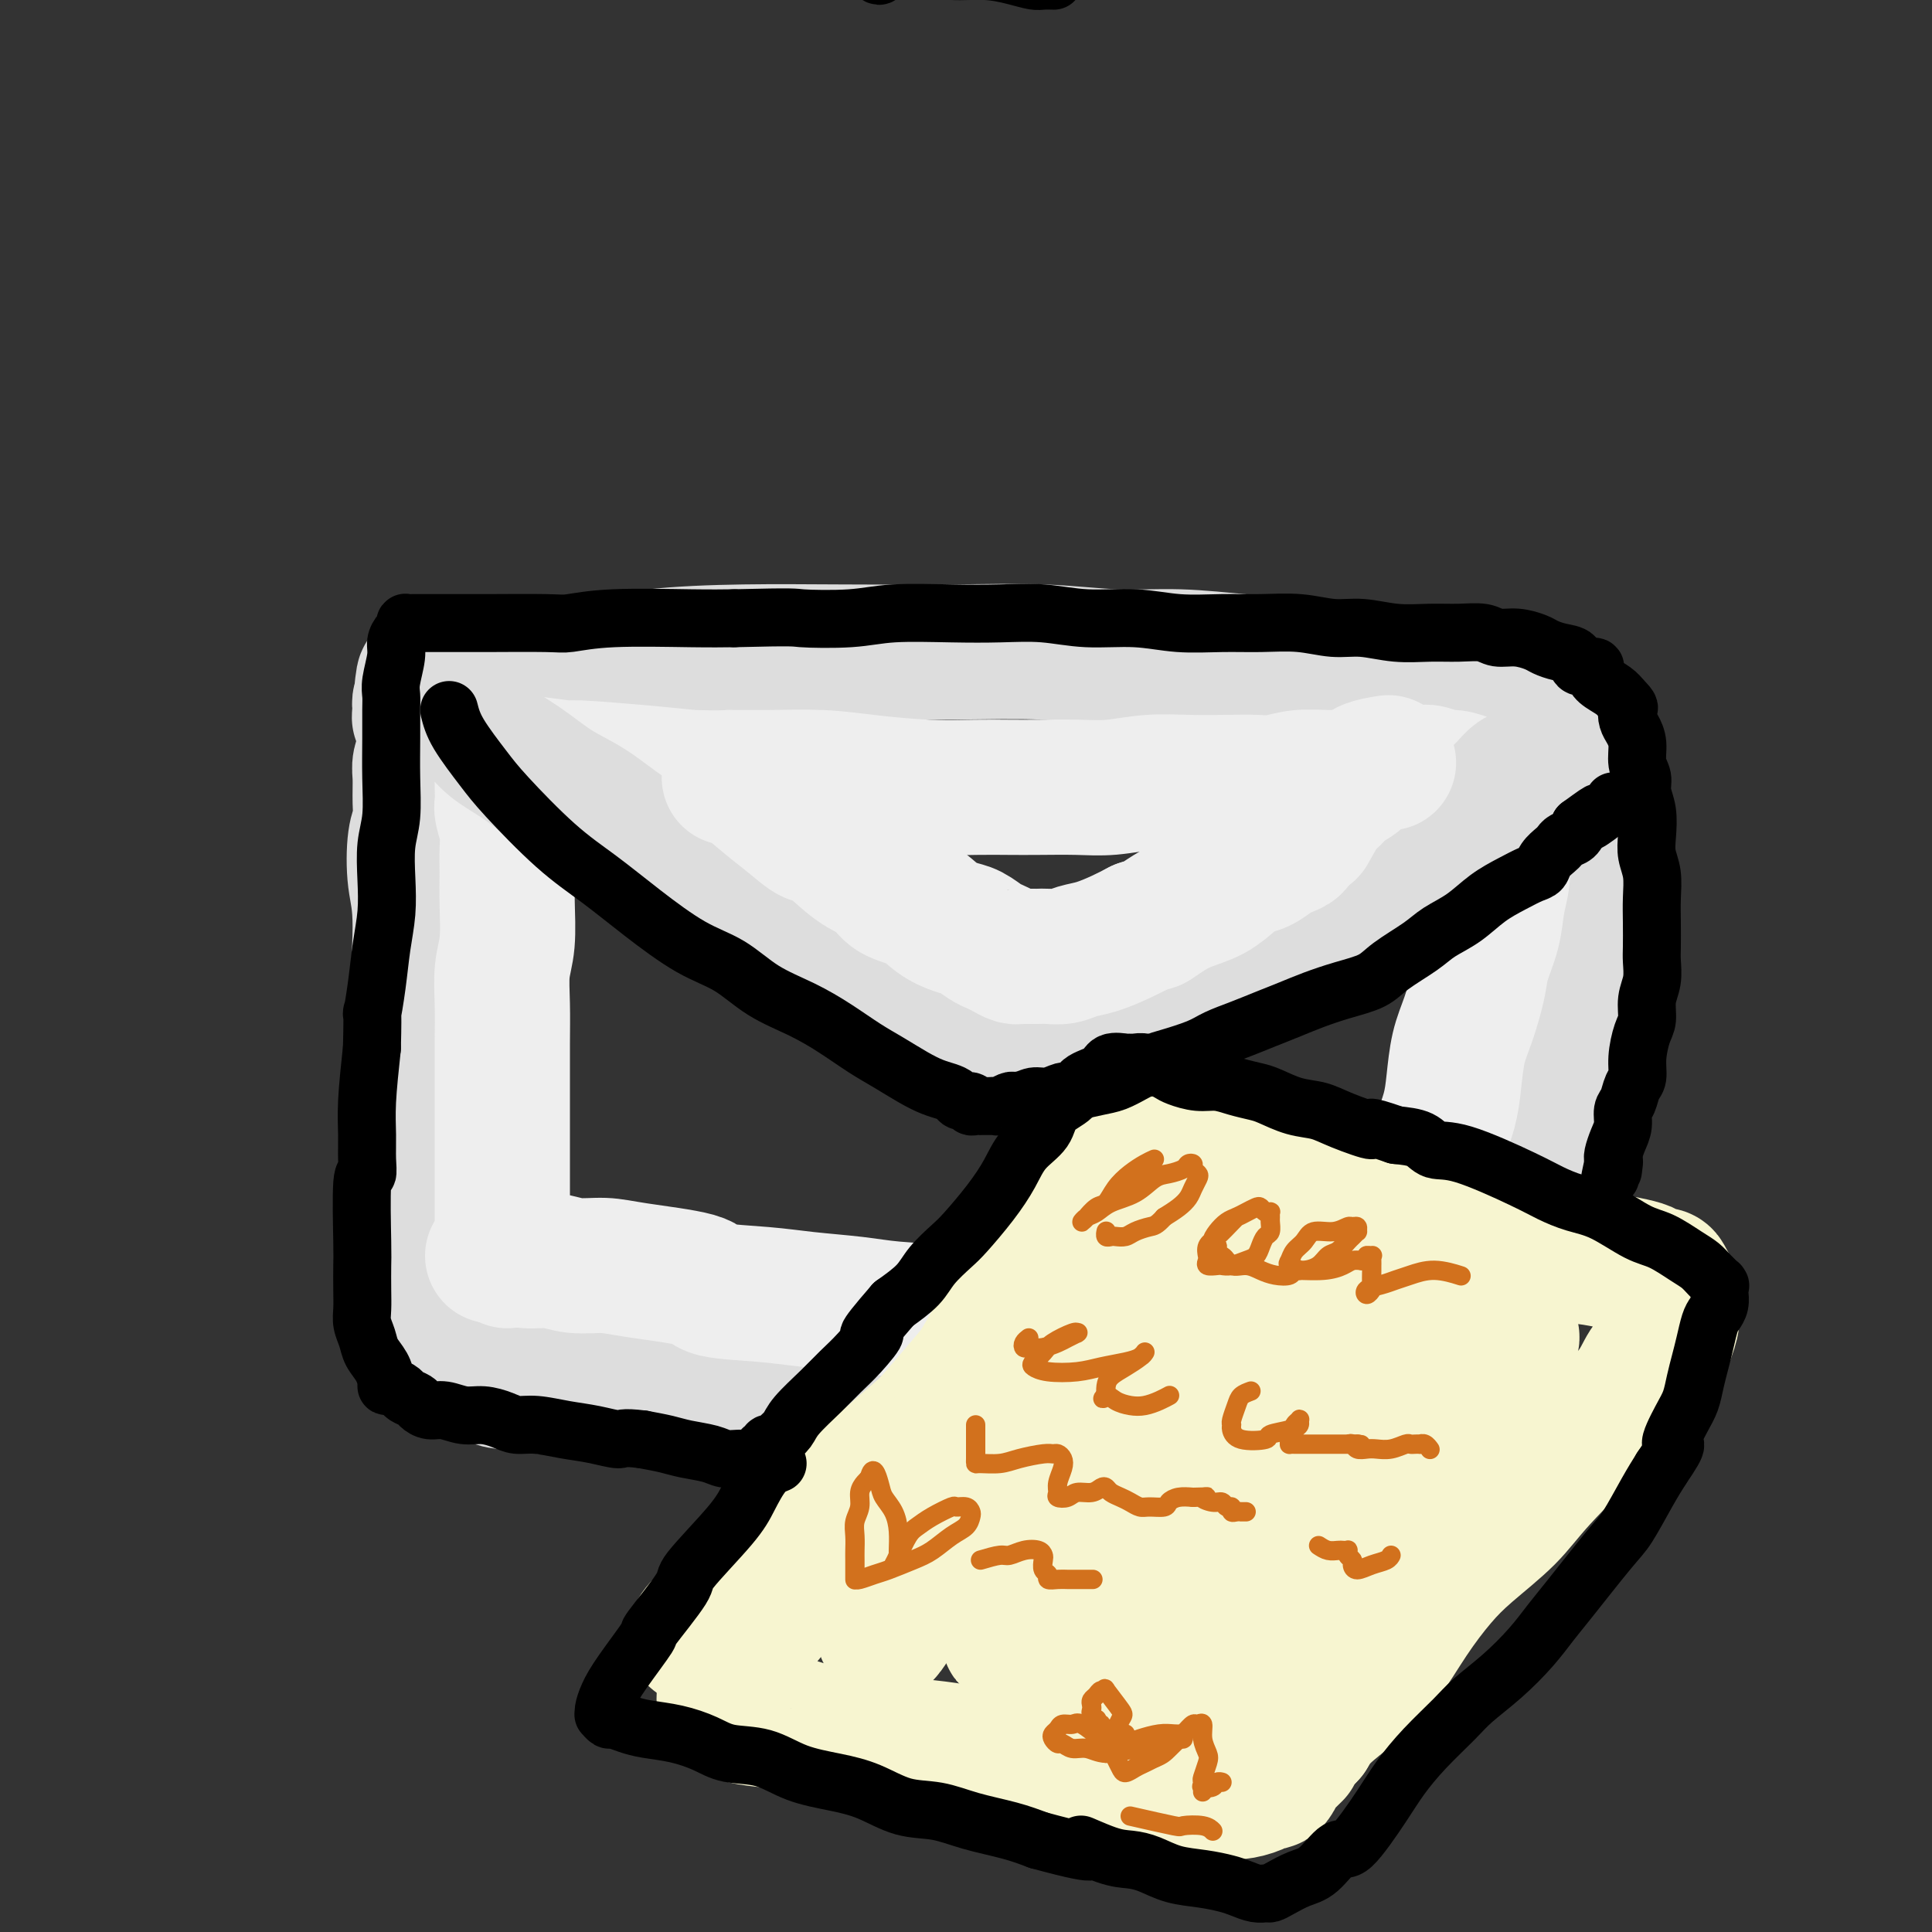<svg viewBox='0 0 400 400' version='1.1' xmlns='http://www.w3.org/2000/svg' xmlns:xlink='http://www.w3.org/1999/xlink'><rect x="0" y="0" width="400" height="400" fill="#333333" stroke="none"/><g fill='none' stroke='rgb(0,0,0)' stroke-width='12' stroke-linecap='round' stroke-linejoin='round'><path d='M178,-8c1.745,1.486 3.490,2.972 4,3c0.510,0.028 -0.216,-1.401 1,-2c1.216,-0.599 4.374,-0.367 7,0c2.626,0.367 4.719,0.869 7,1c2.281,0.131 4.748,-0.108 7,0c2.252,0.108 4.288,0.565 6,1c1.712,0.435 3.100,0.849 4,1c0.900,0.151 1.314,0.041 2,0c0.686,-0.041 1.646,-0.011 2,0c0.354,0.011 0.101,0.003 0,0c-0.101,-0.003 -0.051,-0.002 0,0'/></g>
<g fill='none' stroke='rgb(221,221,221)' stroke-width='28' stroke-linecap='round' stroke-linejoin='round'><path d='M89,279c-0.417,-0.900 -0.833,-1.801 -1,-4c-0.167,-2.199 -0.083,-5.697 0,-7c0.083,-1.303 0.166,-0.413 0,-3c-0.166,-2.587 -0.582,-8.653 -1,-13c-0.418,-4.347 -0.839,-6.976 -1,-10c-0.161,-3.024 -0.061,-6.444 0,-11c0.061,-4.556 0.082,-10.249 0,-13c-0.082,-2.751 -0.267,-2.560 0,-7c0.267,-4.440 0.986,-13.512 1,-19c0.014,-5.488 -0.675,-7.392 -1,-10c-0.325,-2.608 -0.284,-5.919 0,-8c0.284,-2.081 0.812,-2.932 1,-4c0.188,-1.068 0.036,-2.352 0,-4c-0.036,-1.648 0.043,-3.660 0,-5c-0.043,-1.340 -0.208,-2.008 0,-3c0.208,-0.992 0.788,-2.307 1,-3c0.212,-0.693 0.057,-0.764 0,-1c-0.057,-0.236 -0.015,-0.636 0,-1c0.015,-0.364 0.004,-0.690 0,-1c-0.004,-0.310 -0.001,-0.604 0,-1c0.001,-0.396 0.000,-0.895 0,-1c-0.000,-0.105 -0.000,0.182 0,0c0.000,-0.182 0.000,-0.833 0,-1c-0.000,-0.167 -0.000,0.151 0,0c0.000,-0.151 0.000,-0.771 0,-1c-0.000,-0.229 -0.000,-0.065 0,0c0.000,0.065 0.000,0.033 0,0'/><path d='M88,148c0.084,-14.705 -0.706,-4.466 -1,-1c-0.294,3.466 -0.093,0.159 0,-1c0.093,-1.159 0.077,-0.171 0,0c-0.077,0.171 -0.213,-0.475 0,-1c0.213,-0.525 0.777,-0.928 1,-1c0.223,-0.072 0.105,0.188 0,0c-0.105,-0.188 -0.196,-0.822 0,-1c0.196,-0.178 0.678,0.102 1,0c0.322,-0.102 0.484,-0.586 1,-1c0.516,-0.414 1.388,-0.759 3,-1c1.612,-0.241 3.966,-0.380 7,-1c3.034,-0.620 6.749,-1.721 10,-2c3.251,-0.279 6.037,0.265 10,0c3.963,-0.265 9.102,-1.340 15,-2c5.898,-0.660 12.554,-0.905 19,-1c6.446,-0.095 12.682,-0.040 20,0c7.318,0.040 15.718,0.067 23,0c7.282,-0.067 13.447,-0.226 19,0c5.553,0.226 10.495,0.838 15,1c4.505,0.162 8.573,-0.126 13,0c4.427,0.126 9.211,0.665 13,1c3.789,0.335 6.582,0.467 12,1c5.418,0.533 13.462,1.466 17,2c3.538,0.534 2.572,0.668 4,1c1.428,0.332 5.250,0.862 8,1c2.750,0.138 4.428,-0.118 6,0c1.572,0.118 3.039,0.609 4,1c0.961,0.391 1.418,0.683 2,1c0.582,0.317 1.291,0.658 2,1'/><path d='M312,145c10.876,1.566 4.066,0.981 2,1c-2.066,0.019 0.612,0.642 2,1c1.388,0.358 1.488,0.450 2,1c0.512,0.550 1.437,1.558 2,2c0.563,0.442 0.763,0.319 1,1c0.237,0.681 0.512,2.166 1,3c0.488,0.834 1.188,1.016 2,2c0.812,0.984 1.734,2.770 2,4c0.266,1.230 -0.125,1.905 0,3c0.125,1.095 0.766,2.611 1,4c0.234,1.389 0.061,2.652 0,4c-0.061,1.348 -0.009,2.783 0,5c0.009,2.217 -0.025,5.217 0,8c0.025,2.783 0.109,5.351 0,8c-0.109,2.649 -0.411,5.380 -1,8c-0.589,2.620 -1.465,5.128 -2,8c-0.535,2.872 -0.728,6.107 -1,9c-0.272,2.893 -0.621,5.443 -1,8c-0.379,2.557 -0.787,5.119 -1,8c-0.213,2.881 -0.233,6.080 -1,9c-0.767,2.920 -2.283,5.559 -3,8c-0.717,2.441 -0.636,4.683 -1,7c-0.364,2.317 -1.173,4.708 -2,7c-0.827,2.292 -1.671,4.484 -3,8c-1.329,3.516 -3.144,8.357 -4,11c-0.856,2.643 -0.754,3.087 -1,4c-0.246,0.913 -0.839,2.296 -1,3c-0.161,0.704 0.111,0.728 0,1c-0.111,0.272 -0.603,0.792 -1,1c-0.397,0.208 -0.698,0.104 -1,0'/><path d='M303,292c-2.968,7.913 -1.889,2.695 -2,1c-0.111,-1.695 -1.413,0.134 -3,1c-1.587,0.866 -3.460,0.768 -5,1c-1.540,0.232 -2.747,0.794 -5,1c-2.253,0.206 -5.550,0.055 -8,0c-2.450,-0.055 -4.051,-0.014 -6,0c-1.949,0.014 -4.246,-0.000 -7,0c-2.754,0.000 -5.964,0.015 -9,0c-3.036,-0.015 -5.896,-0.060 -9,0c-3.104,0.060 -6.452,0.223 -10,0c-3.548,-0.223 -7.296,-0.833 -11,-1c-3.704,-0.167 -7.364,0.109 -11,0c-3.636,-0.109 -7.249,-0.602 -11,-1c-3.751,-0.398 -7.640,-0.702 -11,-1c-3.360,-0.298 -6.191,-0.592 -10,-1c-3.809,-0.408 -8.596,-0.931 -11,-1c-2.404,-0.069 -2.425,0.318 -6,0c-3.575,-0.318 -10.704,-1.339 -15,-2c-4.296,-0.661 -5.757,-0.962 -8,-1c-2.243,-0.038 -5.267,0.187 -8,0c-2.733,-0.187 -5.176,-0.786 -7,-1c-1.824,-0.214 -3.029,-0.042 -5,0c-1.971,0.042 -4.707,-0.044 -7,0c-2.293,0.044 -4.144,0.219 -6,0c-1.856,-0.219 -3.719,-0.832 -5,-1c-1.281,-0.168 -1.982,0.110 -3,0c-1.018,-0.110 -2.353,-0.607 -3,-1c-0.647,-0.393 -0.606,-0.683 -1,-1c-0.394,-0.317 -1.221,-0.662 -2,-1c-0.779,-0.338 -1.508,-0.668 -2,-1c-0.492,-0.332 -0.746,-0.666 -1,-1'/><path d='M95,281c-2.833,-1.000 -1.417,-0.500 0,0'/></g>
<g fill='none' stroke='rgb(238,238,238)' stroke-width='28' stroke-linecap='round' stroke-linejoin='round'><path d='M105,261c-0.423,-0.452 -0.845,-0.904 -1,-2c-0.155,-1.096 -0.041,-2.836 0,-4c0.041,-1.164 0.011,-1.753 0,-3c-0.011,-1.247 -0.003,-3.153 0,-5c0.003,-1.847 0.001,-3.636 0,-6c-0.001,-2.364 -0.001,-5.303 0,-8c0.001,-2.697 0.004,-5.151 0,-8c-0.004,-2.849 -0.015,-6.091 0,-9c0.015,-2.909 0.057,-5.484 0,-8c-0.057,-2.516 -0.212,-4.973 0,-7c0.212,-2.027 0.790,-3.622 1,-6c0.210,-2.378 0.053,-5.537 0,-8c-0.053,-2.463 -0.000,-4.230 0,-6c0.000,-1.770 -0.053,-3.541 0,-5c0.053,-1.459 0.210,-2.604 0,-4c-0.210,-1.396 -0.788,-3.042 -1,-4c-0.212,-0.958 -0.057,-1.226 0,-2c0.057,-0.774 0.017,-2.053 0,-3c-0.017,-0.947 -0.012,-1.561 0,-2c0.012,-0.439 0.029,-0.702 0,-1c-0.029,-0.298 -0.106,-0.631 0,-1c0.106,-0.369 0.395,-0.776 1,-1c0.605,-0.224 1.527,-0.267 4,0c2.473,0.267 6.498,0.845 8,1c1.502,0.155 0.481,-0.112 3,0c2.519,0.112 8.577,0.603 13,1c4.423,0.397 7.212,0.698 10,1'/><path d='M143,161c7.506,0.152 6.773,0.030 8,0c1.227,-0.030 4.416,0.030 8,0c3.584,-0.030 7.563,-0.152 11,0c3.437,0.152 6.331,0.577 10,1c3.669,0.423 8.115,0.845 12,1c3.885,0.155 7.211,0.042 10,0c2.789,-0.042 5.040,-0.015 7,0c1.960,0.015 3.627,0.018 6,0c2.373,-0.018 5.452,-0.057 8,0c2.548,0.057 4.565,0.211 7,0c2.435,-0.211 5.287,-0.788 8,-1c2.713,-0.212 5.287,-0.061 8,0c2.713,0.061 5.564,0.030 8,0c2.436,-0.030 4.458,-0.061 6,0c1.542,0.061 2.603,0.214 4,0c1.397,-0.214 3.129,-0.793 5,-1c1.871,-0.207 3.883,-0.041 6,0c2.117,0.041 4.341,-0.042 6,0c1.659,0.042 2.752,0.208 4,0c1.248,-0.208 2.651,-0.789 4,-1c1.349,-0.211 2.645,-0.053 3,0c0.355,0.053 -0.230,-0.001 0,0c0.230,0.001 1.274,0.056 2,0c0.726,-0.056 1.135,-0.222 2,0c0.865,0.222 2.186,0.832 3,1c0.814,0.168 1.122,-0.107 2,0c0.878,0.107 2.326,0.595 3,1c0.674,0.405 0.572,0.727 1,1c0.428,0.273 1.384,0.497 2,1c0.616,0.503 0.890,1.287 1,2c0.110,0.713 0.055,1.357 0,2'/><path d='M308,168c0.723,1.421 0.530,1.975 1,3c0.470,1.025 1.602,2.523 2,4c0.398,1.477 0.061,2.933 0,4c-0.061,1.067 0.153,1.745 0,3c-0.153,1.255 -0.674,3.086 -1,5c-0.326,1.914 -0.458,3.909 -1,6c-0.542,2.091 -1.493,4.277 -2,6c-0.507,1.723 -0.569,2.983 -1,5c-0.431,2.017 -1.232,4.790 -2,7c-0.768,2.210 -1.502,3.857 -2,6c-0.498,2.143 -0.760,4.781 -1,7c-0.240,2.219 -0.459,4.017 -1,6c-0.541,1.983 -1.403,4.151 -2,6c-0.597,1.849 -0.930,3.379 -1,5c-0.070,1.621 0.121,3.333 0,5c-0.121,1.667 -0.554,3.290 -1,5c-0.446,1.710 -0.904,3.506 -1,5c-0.096,1.494 0.171,2.686 0,4c-0.171,1.314 -0.778,2.751 -1,4c-0.222,1.249 -0.058,2.310 0,4c0.058,1.690 0.012,4.011 0,5c-0.012,0.989 0.011,0.647 0,1c-0.011,0.353 -0.054,1.400 0,2c0.054,0.600 0.207,0.753 0,1c-0.207,0.247 -0.772,0.588 -1,1c-0.228,0.412 -0.119,0.895 0,1c0.119,0.105 0.248,-0.168 0,0c-0.248,0.168 -0.875,0.776 -1,1c-0.125,0.224 0.250,0.064 -1,0c-1.250,-0.064 -4.125,-0.032 -7,0'/><path d='M284,280c-2.851,0.391 -4.977,-0.630 -7,-1c-2.023,-0.370 -3.942,-0.089 -6,0c-2.058,0.089 -4.256,-0.014 -7,0c-2.744,0.014 -6.033,0.144 -9,0c-2.967,-0.144 -5.613,-0.564 -8,-1c-2.387,-0.436 -4.515,-0.889 -7,-1c-2.485,-0.111 -5.328,0.121 -8,0c-2.672,-0.121 -5.175,-0.596 -8,-1c-2.825,-0.404 -5.973,-0.738 -9,-1c-3.027,-0.262 -5.935,-0.451 -9,-1c-3.065,-0.549 -6.288,-1.457 -10,-2c-3.712,-0.543 -7.913,-0.722 -11,-1c-3.087,-0.278 -5.059,-0.655 -8,-1c-2.941,-0.345 -6.852,-0.659 -10,-1c-3.148,-0.341 -5.533,-0.708 -9,-1c-3.467,-0.292 -8.016,-0.508 -10,-1c-1.984,-0.492 -1.404,-1.260 -4,-2c-2.596,-0.740 -8.368,-1.451 -12,-2c-3.632,-0.549 -5.122,-0.935 -7,-1c-1.878,-0.065 -4.142,0.193 -6,0c-1.858,-0.193 -3.310,-0.836 -5,-1c-1.690,-0.164 -3.620,0.152 -5,0c-1.380,-0.152 -2.212,-0.773 -3,-1c-0.788,-0.227 -1.532,-0.061 -2,0c-0.468,0.061 -0.662,0.016 -1,0c-0.338,-0.016 -0.822,-0.004 -1,0c-0.178,0.004 -0.051,0.001 0,0c0.051,-0.001 0.025,-0.001 0,0'/></g>
<g fill='none' stroke='rgb(221,221,221)' stroke-width='28' stroke-linecap='round' stroke-linejoin='round'><path d='M93,146c0.054,0.181 0.108,0.362 1,1c0.892,0.638 2.620,1.733 4,3c1.380,1.267 2.410,2.705 4,4c1.590,1.295 3.738,2.448 6,4c2.262,1.552 4.637,3.502 7,5c2.363,1.498 4.715,2.543 7,4c2.285,1.457 4.503,3.327 7,5c2.497,1.673 5.271,3.150 8,5c2.729,1.850 5.411,4.073 8,6c2.589,1.927 5.084,3.559 7,5c1.916,1.441 3.252,2.691 5,4c1.748,1.309 3.907,2.679 6,4c2.093,1.321 4.120,2.594 6,4c1.880,1.406 3.612,2.944 5,4c1.388,1.056 2.432,1.631 4,2c1.568,0.369 3.658,0.533 5,1c1.342,0.467 1.934,1.238 3,2c1.066,0.762 2.606,1.514 4,2c1.394,0.486 2.641,0.705 4,1c1.359,0.295 2.830,0.664 4,1c1.170,0.336 2.040,0.638 3,1c0.960,0.362 2.008,0.784 3,1c0.992,0.216 1.926,0.226 3,0c1.074,-0.226 2.288,-0.690 4,-1c1.712,-0.310 3.922,-0.468 6,-1c2.078,-0.532 4.022,-1.438 6,-2c1.978,-0.562 3.989,-0.781 6,-1'/><path d='M229,210c4.952,-1.084 4.831,-1.294 6,-2c1.169,-0.706 3.626,-1.906 6,-3c2.374,-1.094 4.664,-2.081 7,-3c2.336,-0.919 4.717,-1.771 7,-3c2.283,-1.229 4.469,-2.836 7,-4c2.531,-1.164 5.408,-1.886 8,-3c2.592,-1.114 4.900,-2.620 7,-4c2.100,-1.380 3.992,-2.635 6,-4c2.008,-1.365 4.131,-2.841 6,-4c1.869,-1.159 3.485,-2.002 5,-3c1.515,-0.998 2.931,-2.151 4,-3c1.069,-0.849 1.792,-1.393 3,-2c1.208,-0.607 2.901,-1.276 4,-2c1.099,-0.724 1.604,-1.504 2,-2c0.396,-0.496 0.683,-0.709 1,-1c0.317,-0.291 0.665,-0.659 1,-1c0.335,-0.341 0.656,-0.654 1,-1c0.344,-0.346 0.712,-0.727 1,-1c0.288,-0.273 0.497,-0.440 1,-1c0.503,-0.560 1.301,-1.513 2,-2c0.699,-0.487 1.297,-0.509 2,-1c0.703,-0.491 1.509,-1.452 2,-2c0.491,-0.548 0.668,-0.683 1,-1c0.332,-0.317 0.820,-0.816 1,-1c0.180,-0.184 0.051,-0.053 0,0c-0.051,0.053 -0.026,0.026 0,0'/></g>
<g fill='none' stroke='rgb(238,238,238)' stroke-width='28' stroke-linecap='round' stroke-linejoin='round'><path d='M151,161c0.825,0.066 1.649,0.133 3,1c1.351,0.867 3.227,2.536 5,4c1.773,1.464 3.441,2.723 5,4c1.559,1.277 3.010,2.573 4,3c0.990,0.427 1.521,-0.014 3,1c1.479,1.014 3.907,3.482 6,5c2.093,1.518 3.852,2.084 5,3c1.148,0.916 1.686,2.181 3,3c1.314,0.819 3.406,1.193 5,2c1.594,0.807 2.692,2.048 4,3c1.308,0.952 2.825,1.617 4,2c1.175,0.383 2.006,0.485 3,1c0.994,0.515 2.150,1.445 3,2c0.850,0.555 1.392,0.737 2,1c0.608,0.263 1.280,0.606 2,1c0.720,0.394 1.488,0.838 2,1c0.512,0.162 0.769,0.043 1,0c0.231,-0.043 0.435,-0.011 1,0c0.565,0.011 1.491,-0.000 2,0c0.509,0.000 0.603,0.012 1,0c0.397,-0.012 1.099,-0.048 2,0c0.901,0.048 2.001,0.179 3,0c0.999,-0.179 1.897,-0.666 3,-1c1.103,-0.334 2.412,-0.513 4,-1c1.588,-0.487 3.454,-1.282 5,-2c1.546,-0.718 2.773,-1.359 4,-2'/><path d='M236,192c3.020,-1.060 2.569,-0.710 3,-1c0.431,-0.290 1.742,-1.219 3,-2c1.258,-0.781 2.461,-1.412 4,-2c1.539,-0.588 3.413,-1.131 5,-2c1.587,-0.869 2.886,-2.064 4,-3c1.114,-0.936 2.043,-1.613 3,-2c0.957,-0.387 1.941,-0.486 3,-1c1.059,-0.514 2.193,-1.444 3,-2c0.807,-0.556 1.289,-0.737 2,-1c0.711,-0.263 1.653,-0.609 2,-1c0.347,-0.391 0.099,-0.826 0,-1c-0.099,-0.174 -0.050,-0.087 0,0'/><path d='M271,172c1.080,-1.935 2.160,-3.870 3,-5c0.840,-1.130 1.441,-1.455 2,-2c0.559,-0.545 1.075,-1.309 2,-2c0.925,-0.691 2.258,-1.309 3,-2c0.742,-0.691 0.892,-1.455 2,-2c1.108,-0.545 3.174,-0.870 4,-1c0.826,-0.130 0.413,-0.065 0,0'/></g>
<g fill='none' stroke='rgb(247,245,208)' stroke-width='28' stroke-linecap='round' stroke-linejoin='round'><path d='M144,339c-0.102,-0.305 -0.205,-0.609 1,-2c1.205,-1.391 3.716,-3.867 6,-6c2.284,-2.133 4.341,-3.921 8,-7c3.659,-3.079 8.920,-7.448 13,-11c4.080,-3.552 6.978,-6.289 10,-9c3.022,-2.711 6.166,-5.398 8,-7c1.834,-1.602 2.358,-2.120 4,-4c1.642,-1.880 4.403,-5.121 6,-7c1.597,-1.879 2.031,-2.395 3,-4c0.969,-1.605 2.475,-4.298 4,-7c1.525,-2.702 3.069,-5.413 5,-8c1.931,-2.587 4.247,-5.051 6,-7c1.753,-1.949 2.942,-3.382 4,-5c1.058,-1.618 1.985,-3.420 3,-5c1.015,-1.580 2.118,-2.938 3,-4c0.882,-1.062 1.542,-1.829 2,-3c0.458,-1.171 0.714,-2.744 1,-4c0.286,-1.256 0.602,-2.193 1,-3c0.398,-0.807 0.879,-1.485 1,-2c0.121,-0.515 -0.119,-0.867 0,-1c0.119,-0.133 0.598,-0.046 1,0c0.402,0.046 0.729,0.052 1,0c0.271,-0.052 0.488,-0.164 1,0c0.512,0.164 1.320,0.602 2,1c0.680,0.398 1.234,0.756 3,2c1.766,1.244 4.745,3.373 8,5c3.255,1.627 6.787,2.750 10,4c3.213,1.250 6.106,2.625 9,4'/><path d='M268,249c8.116,2.977 10.907,2.419 14,3c3.093,0.581 6.490,2.302 10,3c3.510,0.698 7.135,0.372 11,1c3.865,0.628 7.971,2.209 12,3c4.029,0.791 7.982,0.790 11,1c3.018,0.210 5.103,0.630 7,1c1.897,0.370 3.607,0.690 5,1c1.393,0.310 2.468,0.611 3,1c0.532,0.389 0.521,0.865 1,1c0.479,0.135 1.449,-0.070 2,0c0.551,0.070 0.684,0.417 1,1c0.316,0.583 0.816,1.403 1,2c0.184,0.597 0.051,0.972 0,1c-0.051,0.028 -0.019,-0.292 0,0c0.019,0.292 0.024,1.196 0,2c-0.024,0.804 -0.076,1.507 0,2c0.076,0.493 0.279,0.775 0,2c-0.279,1.225 -1.039,3.395 -2,5c-0.961,1.605 -2.122,2.647 -3,4c-0.878,1.353 -1.473,3.016 -3,5c-1.527,1.984 -3.986,4.287 -5,5c-1.014,0.713 -0.583,-0.164 -3,2c-2.417,2.164 -7.681,7.369 -11,11c-3.319,3.631 -4.693,5.688 -7,8c-2.307,2.312 -5.546,4.879 -8,7c-2.454,2.121 -4.124,3.796 -6,6c-1.876,2.204 -3.958,4.939 -6,8c-2.042,3.061 -4.042,6.449 -6,9c-1.958,2.551 -3.873,4.264 -6,6c-2.127,1.736 -4.465,3.496 -6,5c-1.535,1.504 -2.268,2.752 -3,4'/><path d='M271,359c-10.952,11.813 -4.832,5.844 -3,4c1.832,-1.844 -0.624,0.437 -2,2c-1.376,1.563 -1.672,2.408 -2,3c-0.328,0.592 -0.687,0.929 -1,1c-0.313,0.071 -0.580,-0.125 -1,0c-0.420,0.125 -0.993,0.571 -2,1c-1.007,0.429 -2.449,0.840 -4,1c-1.551,0.160 -3.212,0.067 -5,0c-1.788,-0.067 -3.702,-0.108 -6,0c-2.298,0.108 -4.979,0.367 -8,0c-3.021,-0.367 -6.383,-1.358 -10,-2c-3.617,-0.642 -7.491,-0.935 -12,-2c-4.509,-1.065 -9.653,-2.901 -15,-4c-5.347,-1.099 -10.896,-1.459 -16,-2c-5.104,-0.541 -9.763,-1.262 -13,-2c-3.237,-0.738 -5.053,-1.493 -7,-2c-1.947,-0.507 -4.024,-0.767 -6,-1c-1.976,-0.233 -3.850,-0.441 -5,-1c-1.150,-0.559 -1.576,-1.470 -2,-2c-0.424,-0.530 -0.846,-0.680 -1,-1c-0.154,-0.320 -0.039,-0.811 0,-1c0.039,-0.189 0.003,-0.078 0,-1c-0.003,-0.922 0.028,-2.878 1,-5c0.972,-2.122 2.887,-4.412 5,-7c2.113,-2.588 4.425,-5.476 7,-8c2.575,-2.524 5.413,-4.685 8,-7c2.587,-2.315 4.922,-4.783 8,-8c3.078,-3.217 6.897,-7.182 11,-11c4.103,-3.818 8.489,-7.490 12,-11c3.511,-3.510 6.146,-6.860 9,-10c2.854,-3.140 5.927,-6.070 9,-9'/><path d='M220,274c11.629,-11.449 8.702,-8.073 9,-8c0.298,0.073 3.819,-3.157 6,-5c2.181,-1.843 3.020,-2.301 4,-3c0.980,-0.699 2.101,-1.641 3,-2c0.899,-0.359 1.575,-0.137 2,0c0.425,0.137 0.597,0.187 1,0c0.403,-0.187 1.037,-0.611 1,0c-0.037,0.611 -0.743,2.259 -2,5c-1.257,2.741 -3.063,6.576 -6,11c-2.937,4.424 -7.004,9.438 -12,15c-4.996,5.562 -10.922,11.671 -16,17c-5.078,5.329 -9.308,9.876 -13,14c-3.692,4.124 -6.844,7.823 -9,11c-2.156,3.177 -3.314,5.832 -4,7c-0.686,1.168 -0.898,0.850 -1,1c-0.102,0.150 -0.093,0.768 0,1c0.093,0.232 0.272,0.077 1,-1c0.728,-1.077 2.006,-3.076 6,-6c3.994,-2.924 10.703,-6.775 19,-12c8.297,-5.225 18.180,-11.826 27,-17c8.820,-5.174 16.577,-8.921 23,-12c6.423,-3.079 11.513,-5.490 16,-8c4.487,-2.510 8.370,-5.119 11,-7c2.630,-1.881 4.006,-3.034 5,-4c0.994,-0.966 1.607,-1.745 2,-2c0.393,-0.255 0.567,0.015 -1,1c-1.567,0.985 -4.874,2.687 -9,5c-4.126,2.313 -9.073,5.238 -15,9c-5.927,3.762 -12.836,8.361 -19,13c-6.164,4.639 -11.582,9.320 -17,14'/><path d='M232,311c-11.928,8.952 -11.249,10.333 -13,13c-1.751,2.667 -5.931,6.622 -8,9c-2.069,2.378 -2.028,3.181 -2,4c0.028,0.819 0.044,1.653 0,2c-0.044,0.347 -0.149,0.205 0,0c0.149,-0.205 0.553,-0.474 2,-1c1.447,-0.526 3.939,-1.308 8,-3c4.061,-1.692 9.691,-4.294 15,-7c5.309,-2.706 10.298,-5.514 15,-8c4.702,-2.486 9.116,-4.648 13,-7c3.884,-2.352 7.237,-4.893 9,-6c1.763,-1.107 1.937,-0.779 3,-2c1.063,-1.221 3.017,-3.990 4,-5c0.983,-1.010 0.997,-0.262 1,0c0.003,0.262 -0.003,0.038 0,0c0.003,-0.038 0.016,0.110 -1,1c-1.016,0.890 -3.061,2.522 -6,5c-2.939,2.478 -6.774,5.801 -11,9c-4.226,3.199 -8.845,6.275 -13,9c-4.155,2.725 -7.845,5.098 -11,8c-3.155,2.902 -5.774,6.333 -8,9c-2.226,2.667 -4.057,4.570 -5,6c-0.943,1.430 -0.997,2.388 -1,3c-0.003,0.612 0.047,0.879 0,1c-0.047,0.121 -0.189,0.096 0,0c0.189,-0.096 0.711,-0.263 3,-1c2.289,-0.737 6.347,-2.045 10,-4c3.653,-1.955 6.901,-4.559 10,-7c3.099,-2.441 6.050,-4.721 9,-7'/><path d='M255,332c4.458,-3.093 6.103,-3.824 9,-6c2.897,-2.176 7.047,-5.795 11,-10c3.953,-4.205 7.710,-8.994 11,-13c3.290,-4.006 6.112,-7.228 9,-10c2.888,-2.772 5.843,-5.094 8,-7c2.157,-1.906 3.515,-3.395 5,-5c1.485,-1.605 3.098,-3.328 4,-4c0.902,-0.672 1.094,-0.295 1,0c-0.094,0.295 -0.474,0.509 -1,1c-0.526,0.491 -1.198,1.260 -3,3c-1.802,1.740 -4.735,4.453 -8,7c-3.265,2.547 -6.864,4.930 -11,8c-4.136,3.070 -8.809,6.827 -13,10c-4.191,3.173 -7.898,5.763 -12,9c-4.102,3.237 -8.598,7.123 -12,10c-3.402,2.877 -5.711,4.747 -8,7c-2.289,2.253 -4.560,4.890 -6,7c-1.440,2.110 -2.050,3.693 -3,5c-0.950,1.307 -2.239,2.338 -3,3c-0.761,0.662 -0.992,0.956 -1,1c-0.008,0.044 0.207,-0.163 0,-1c-0.207,-0.837 -0.838,-2.304 -1,-5c-0.162,-2.696 0.144,-6.622 0,-11c-0.144,-4.378 -0.738,-9.208 -1,-14c-0.262,-4.792 -0.192,-9.547 0,-14c0.192,-4.453 0.505,-8.606 1,-12c0.495,-3.394 1.172,-6.029 2,-8c0.828,-1.971 1.808,-3.277 3,-5c1.192,-1.723 2.596,-3.861 4,-6'/><path d='M240,272c2.918,-3.795 5.714,-3.783 9,-4c3.286,-0.217 7.062,-0.662 10,-1c2.938,-0.338 5.037,-0.567 9,0c3.963,0.567 9.790,1.932 14,3c4.210,1.068 6.801,1.840 9,3c2.199,1.160 4.004,2.708 5,4c0.996,1.292 1.183,2.328 2,4c0.817,1.672 2.263,3.979 3,6c0.737,2.021 0.765,3.756 0,6c-0.765,2.244 -2.322,4.997 -4,8c-1.678,3.003 -3.477,6.257 -6,10c-2.523,3.743 -5.772,7.976 -10,12c-4.228,4.024 -9.437,7.838 -13,11c-3.563,3.162 -5.481,5.671 -8,8c-2.519,2.329 -5.640,4.477 -8,6c-2.360,1.523 -3.960,2.420 -5,3c-1.040,0.580 -1.521,0.844 -2,1c-0.479,0.156 -0.955,0.203 -1,0c-0.045,-0.203 0.341,-0.655 0,-2c-0.341,-1.345 -1.407,-3.581 -2,-7c-0.593,-3.419 -0.712,-8.021 0,-13c0.712,-4.979 2.254,-10.335 4,-15c1.746,-4.665 3.697,-8.639 6,-12c2.303,-3.361 4.958,-6.108 8,-10c3.042,-3.892 6.471,-8.927 8,-11c1.529,-2.073 1.159,-1.182 1,-1c-0.159,0.182 -0.106,-0.343 3,-2c3.106,-1.657 9.266,-4.444 13,-6c3.734,-1.556 5.044,-1.880 6,-2c0.956,-0.120 1.559,-0.034 2,0c0.441,0.034 0.721,0.017 1,0'/><path d='M294,271c4.023,-1.467 1.082,0.366 0,2c-1.082,1.634 -0.303,3.071 0,5c0.303,1.929 0.130,4.351 -2,7c-2.130,2.649 -6.215,5.524 -10,9c-3.785,3.476 -7.268,7.552 -11,11c-3.732,3.448 -7.712,6.269 -12,9c-4.288,2.731 -8.884,5.372 -12,7c-3.116,1.628 -4.753,2.242 -6,3c-1.247,0.758 -2.106,1.661 -3,2c-0.894,0.339 -1.824,0.116 -2,0c-0.176,-0.116 0.401,-0.124 0,-1c-0.401,-0.876 -1.779,-2.618 -3,-5c-1.221,-2.382 -2.286,-5.403 -3,-9c-0.714,-3.597 -1.079,-7.768 -1,-11c0.079,-3.232 0.601,-5.524 2,-8c1.399,-2.476 3.676,-5.137 6,-8c2.324,-2.863 4.694,-5.930 7,-8c2.306,-2.070 4.546,-3.145 7,-4c2.454,-0.855 5.122,-1.491 7,-2c1.878,-0.509 2.966,-0.893 4,-1c1.034,-0.107 2.015,0.062 3,0c0.985,-0.062 1.975,-0.357 4,0c2.025,0.357 5.084,1.365 7,2c1.916,0.635 2.690,0.896 3,1c0.310,0.104 0.155,0.052 0,0'/><path d='M229,343c1.834,-1.600 3.668,-3.199 5,-5c1.332,-1.801 2.161,-3.803 4,-6c1.839,-2.197 4.689,-4.589 7,-7c2.311,-2.411 4.084,-4.841 5,-6c0.916,-1.159 0.976,-1.045 1,-1c0.024,0.045 0.012,0.023 0,0'/></g>
<g fill='none' stroke='rgb(210,113,29)' stroke-width='4' stroke-linecap='round' stroke-linejoin='round'><path d='M239,240c-0.583,0.264 -1.167,0.528 -2,1c-0.833,0.472 -1.916,1.154 -3,2c-1.084,0.846 -2.170,1.858 -3,3c-0.830,1.142 -1.404,2.416 -2,3c-0.596,0.584 -1.215,0.479 -2,1c-0.785,0.521 -1.735,1.668 -2,2c-0.265,0.332 0.157,-0.152 0,0c-0.157,0.152 -0.892,0.940 -1,1c-0.108,0.060 0.411,-0.607 1,-1c0.589,-0.393 1.248,-0.511 2,-1c0.752,-0.489 1.595,-1.349 3,-2c1.405,-0.651 3.370,-1.092 5,-2c1.630,-0.908 2.924,-2.283 4,-3c1.076,-0.717 1.934,-0.778 3,-1c1.066,-0.222 2.342,-0.606 3,-1c0.658,-0.394 0.699,-0.797 1,-1c0.301,-0.203 0.862,-0.206 1,0c0.138,0.206 -0.148,0.621 0,1c0.148,0.379 0.728,0.720 1,1c0.272,0.280 0.236,0.498 0,1c-0.236,0.502 -0.671,1.289 -1,2c-0.329,0.711 -0.550,1.345 -1,2c-0.450,0.655 -1.129,1.330 -2,2c-0.871,0.670 -1.936,1.335 -3,2'/><path d='M241,252c-1.605,1.801 -2.117,1.803 -3,2c-0.883,0.197 -2.135,0.590 -3,1c-0.865,0.410 -1.342,0.838 -2,1c-0.658,0.162 -1.497,0.057 -2,0c-0.503,-0.057 -0.671,-0.068 -1,0c-0.329,0.068 -0.820,0.214 -1,0c-0.180,-0.214 -0.048,-0.789 0,-1c0.048,-0.211 0.013,-0.057 0,0c-0.013,0.057 -0.004,0.016 0,0c0.004,-0.016 0.002,-0.008 0,0'/><path d='M256,252c0.038,-0.035 0.077,-0.069 0,0c-0.077,0.069 -0.269,0.242 -1,1c-0.731,0.758 -2.002,2.102 -3,3c-0.998,0.898 -1.725,1.351 -2,2c-0.275,0.649 -0.099,1.494 0,2c0.099,0.506 0.123,0.672 0,1c-0.123,0.328 -0.391,0.817 0,1c0.391,0.183 1.442,0.061 2,0c0.558,-0.061 0.622,-0.060 1,0c0.378,0.060 1.071,0.181 2,0c0.929,-0.181 2.095,-0.663 3,-1c0.905,-0.337 1.549,-0.528 2,-1c0.451,-0.472 0.709,-1.225 1,-2c0.291,-0.775 0.614,-1.570 1,-2c0.386,-0.430 0.836,-0.494 1,-1c0.164,-0.506 0.041,-1.455 0,-2c-0.041,-0.545 -0.000,-0.685 0,-1c0.000,-0.315 -0.041,-0.803 0,-1c0.041,-0.197 0.163,-0.102 0,0c-0.163,0.102 -0.610,0.213 -1,0c-0.390,-0.213 -0.723,-0.748 -1,-1c-0.277,-0.252 -0.497,-0.219 -1,0c-0.503,0.219 -1.288,0.626 -2,1c-0.712,0.374 -1.351,0.716 -2,1c-0.649,0.284 -1.308,0.509 -2,1c-0.692,0.491 -1.417,1.248 -2,2c-0.583,0.752 -1.024,1.501 -1,2c0.024,0.499 0.512,0.750 1,1'/><path d='M252,258c-1.249,1.566 0.129,1.481 1,2c0.871,0.519 1.235,1.643 2,2c0.765,0.357 1.931,-0.052 3,0c1.069,0.052 2.043,0.564 3,1c0.957,0.436 1.898,0.794 3,1c1.102,0.206 2.364,0.258 3,0c0.636,-0.258 0.645,-0.828 1,-1c0.355,-0.172 1.054,0.052 2,0c0.946,-0.052 2.137,-0.381 3,-1c0.863,-0.619 1.398,-1.529 2,-2c0.602,-0.471 1.271,-0.503 2,-1c0.729,-0.497 1.517,-1.457 2,-2c0.483,-0.543 0.662,-0.667 1,-1c0.338,-0.333 0.835,-0.875 1,-1c0.165,-0.125 -0.002,0.167 0,0c0.002,-0.167 0.173,-0.792 0,-1c-0.173,-0.208 -0.689,0.003 -1,0c-0.311,-0.003 -0.416,-0.219 -1,0c-0.584,0.219 -1.648,0.875 -3,1c-1.352,0.125 -2.991,-0.279 -4,0c-1.009,0.279 -1.386,1.241 -2,2c-0.614,0.759 -1.465,1.313 -2,2c-0.535,0.687 -0.755,1.505 -1,2c-0.245,0.495 -0.515,0.666 0,1c0.515,0.334 1.814,0.832 2,1c0.186,0.168 -0.743,0.006 0,0c0.743,-0.006 3.158,0.143 5,0c1.842,-0.143 3.111,-0.577 4,-1c0.889,-0.423 1.397,-0.835 2,-1c0.603,-0.165 1.302,-0.082 2,0'/><path d='M282,261c2.486,-0.384 1.202,-0.846 1,-1c-0.202,-0.154 0.678,-0.002 1,0c0.322,0.002 0.086,-0.147 0,0c-0.086,0.147 -0.022,0.588 0,1c0.022,0.412 0.003,0.794 0,1c-0.003,0.206 0.011,0.234 0,1c-0.011,0.766 -0.047,2.269 0,3c0.047,0.731 0.176,0.690 0,1c-0.176,0.310 -0.656,0.970 -1,1c-0.344,0.030 -0.551,-0.571 0,-1c0.551,-0.429 1.861,-0.686 3,-1c1.139,-0.314 2.106,-0.686 3,-1c0.894,-0.314 1.714,-0.569 3,-1c1.286,-0.431 3.039,-1.039 5,-1c1.961,0.039 4.132,0.725 5,1c0.868,0.275 0.434,0.137 0,0'/><path d='M213,277c-0.398,0.310 -0.795,0.620 -1,1c-0.205,0.380 -0.217,0.831 0,1c0.217,0.169 0.662,0.057 1,0c0.338,-0.057 0.567,-0.057 1,0c0.433,0.057 1.069,0.173 2,0c0.931,-0.173 2.159,-0.634 3,-1c0.841,-0.366 1.297,-0.635 2,-1c0.703,-0.365 1.653,-0.824 2,-1c0.347,-0.176 0.091,-0.070 0,0c-0.091,0.070 -0.017,0.102 0,0c0.017,-0.102 -0.021,-0.340 -1,0c-0.979,0.340 -2.897,1.257 -4,2c-1.103,0.743 -1.391,1.310 -2,2c-0.609,0.690 -1.540,1.502 -2,2c-0.460,0.498 -0.451,0.680 0,1c0.451,0.320 1.343,0.776 3,1c1.657,0.224 4.080,0.214 6,0c1.920,-0.214 3.337,-0.631 5,-1c1.663,-0.369 3.570,-0.688 5,-1c1.430,-0.312 2.382,-0.617 3,-1c0.618,-0.383 0.903,-0.843 1,-1c0.097,-0.157 0.005,-0.012 0,0c-0.005,0.012 0.076,-0.110 0,0c-0.076,0.110 -0.308,0.452 -1,1c-0.692,0.548 -1.845,1.301 -3,2c-1.155,0.699 -2.311,1.342 -3,2c-0.689,0.658 -0.911,1.331 -1,2c-0.089,0.669 -0.044,1.335 0,2'/><path d='M229,289c-1.166,1.192 -0.580,0.173 0,0c0.580,-0.173 1.154,0.500 2,1c0.846,0.500 1.964,0.827 3,1c1.036,0.173 1.989,0.191 3,0c1.011,-0.191 2.080,-0.590 3,-1c0.920,-0.410 1.691,-0.831 2,-1c0.309,-0.169 0.154,-0.084 0,0'/><path d='M259,288c-0.763,0.280 -1.526,0.560 -2,1c-0.474,0.440 -0.661,1.039 -1,2c-0.339,0.961 -0.832,2.283 -1,3c-0.168,0.717 -0.010,0.830 0,1c0.010,0.170 -0.126,0.396 0,1c0.126,0.604 0.516,1.585 2,2c1.484,0.415 4.062,0.265 5,0c0.938,-0.265 0.237,-0.646 1,-1c0.763,-0.354 2.990,-0.680 4,-1c1.010,-0.320 0.804,-0.634 1,-1c0.196,-0.366 0.795,-0.785 1,-1c0.205,-0.215 0.017,-0.226 0,0c-0.017,0.226 0.138,0.687 0,1c-0.138,0.313 -0.571,0.476 -1,1c-0.429,0.524 -0.856,1.408 -1,2c-0.144,0.592 -0.005,0.891 0,1c0.005,0.109 -0.123,0.029 0,0c0.123,-0.029 0.497,-0.008 1,0c0.503,0.008 1.133,0.002 2,0c0.867,-0.002 1.969,-0.001 3,0c1.031,0.001 1.989,0.000 3,0c1.011,-0.000 2.075,-0.000 3,0c0.925,0.000 1.712,0.000 2,0c0.288,-0.000 0.078,-0.000 0,0c-0.078,0.000 -0.022,0.000 0,0c0.022,-0.000 0.011,-0.000 0,0'/><path d='M281,299c1.948,0.171 -0.180,0.098 -1,0c-0.820,-0.098 -0.330,-0.221 0,0c0.330,0.221 0.502,0.788 1,1c0.498,0.212 1.324,0.071 2,0c0.676,-0.071 1.203,-0.072 2,0c0.797,0.072 1.864,0.215 3,0c1.136,-0.215 2.342,-0.789 3,-1c0.658,-0.211 0.767,-0.057 1,0c0.233,0.057 0.588,0.019 1,0c0.412,-0.019 0.881,-0.019 1,0c0.119,0.019 -0.112,0.058 0,0c0.112,-0.058 0.566,-0.211 1,0c0.434,0.211 0.848,0.788 1,1c0.152,0.212 0.044,0.061 0,0c-0.044,-0.061 -0.022,-0.030 0,0'/><path d='M202,295c-0.000,0.243 -0.000,0.486 0,1c0.000,0.514 0.001,1.300 0,2c-0.001,0.700 -0.002,1.313 0,2c0.002,0.687 0.007,1.449 0,2c-0.007,0.551 -0.027,0.890 0,1c0.027,0.110 0.101,-0.009 1,0c0.899,0.009 2.622,0.145 4,0c1.378,-0.145 2.411,-0.572 4,-1c1.589,-0.428 3.733,-0.856 5,-1c1.267,-0.144 1.656,-0.005 2,0c0.344,0.005 0.643,-0.125 1,0c0.357,0.125 0.774,0.506 1,1c0.226,0.494 0.263,1.100 0,2c-0.263,0.900 -0.826,2.094 -1,3c-0.174,0.906 0.040,1.526 0,2c-0.040,0.474 -0.333,0.803 0,1c0.333,0.197 1.294,0.262 2,0c0.706,-0.262 1.158,-0.852 2,-1c0.842,-0.148 2.074,0.145 3,0c0.926,-0.145 1.546,-0.730 2,-1c0.454,-0.270 0.741,-0.226 1,0c0.259,0.226 0.491,0.635 1,1c0.509,0.365 1.296,0.687 2,1c0.704,0.313 1.326,0.617 2,1c0.674,0.383 1.401,0.845 2,1c0.599,0.155 1.069,0.003 2,0c0.931,-0.003 2.322,0.144 3,0c0.678,-0.144 0.644,-0.577 1,-1c0.356,-0.423 1.102,-0.835 2,-1c0.898,-0.165 1.949,-0.082 3,0'/><path d='M247,310c4.693,-0.065 2.424,-0.229 2,0c-0.424,0.229 0.996,0.850 2,1c1.004,0.150 1.592,-0.170 2,0c0.408,0.170 0.635,0.830 1,1c0.365,0.170 0.867,-0.151 1,0c0.133,0.151 -0.104,0.772 0,1c0.104,0.228 0.550,0.061 1,0c0.450,-0.061 0.904,-0.016 1,0c0.096,0.016 -0.166,0.004 0,0c0.166,-0.004 0.762,-0.001 1,0c0.238,0.001 0.119,0.001 0,0'/><path d='M273,320c0.641,0.422 1.282,0.844 2,1c0.718,0.156 1.512,0.045 2,0c0.488,-0.045 0.671,-0.023 1,0c0.329,0.023 0.806,0.047 1,0c0.194,-0.047 0.106,-0.166 0,0c-0.106,0.166 -0.230,0.616 0,1c0.230,0.384 0.814,0.703 1,1c0.186,0.297 -0.027,0.573 0,1c0.027,0.427 0.295,1.004 1,1c0.705,-0.004 1.849,-0.589 3,-1c1.151,-0.411 2.310,-0.649 3,-1c0.690,-0.351 0.911,-0.815 1,-1c0.089,-0.185 0.044,-0.093 0,0'/><path d='M185,324c0.241,-0.441 0.482,-0.882 1,-2c0.518,-1.118 1.314,-2.912 2,-4c0.686,-1.088 1.262,-1.469 2,-2c0.738,-0.531 1.637,-1.211 3,-2c1.363,-0.789 3.189,-1.688 4,-2c0.811,-0.312 0.608,-0.039 1,0c0.392,0.039 1.379,-0.156 2,0c0.621,0.156 0.876,0.665 1,1c0.124,0.335 0.117,0.498 0,1c-0.117,0.502 -0.346,1.343 -1,2c-0.654,0.657 -1.735,1.132 -3,2c-1.265,0.868 -2.713,2.131 -4,3c-1.287,0.869 -2.411,1.343 -4,2c-1.589,0.657 -3.641,1.496 -5,2c-1.359,0.504 -2.024,0.672 -3,1c-0.976,0.328 -2.261,0.817 -3,1c-0.739,0.183 -0.930,0.061 -1,0c-0.070,-0.061 -0.019,-0.061 0,0c0.019,0.061 0.005,0.183 0,0c-0.005,-0.183 -0.001,-0.671 0,-1c0.001,-0.329 -0.001,-0.500 0,-1c0.001,-0.500 0.004,-1.330 0,-2c-0.004,-0.670 -0.016,-1.180 0,-2c0.016,-0.820 0.060,-1.950 0,-3c-0.060,-1.050 -0.223,-2.022 0,-3c0.223,-0.978 0.833,-1.963 1,-3c0.167,-1.037 -0.109,-2.125 0,-3c0.109,-0.875 0.603,-1.536 1,-2c0.397,-0.464 0.699,-0.732 1,-1'/><path d='M180,306c0.730,-3.169 1.555,-0.591 2,1c0.445,1.591 0.512,2.195 1,3c0.488,0.805 1.399,1.810 2,3c0.601,1.190 0.893,2.567 1,4c0.107,1.433 0.029,2.924 0,4c-0.029,1.076 -0.008,1.736 0,2c0.008,0.264 0.004,0.132 0,0'/><path d='M203,323c1.533,-0.451 3.066,-0.902 4,-1c0.934,-0.098 1.270,0.158 2,0c0.730,-0.158 1.855,-0.729 3,-1c1.145,-0.271 2.311,-0.242 3,0c0.689,0.242 0.901,0.695 1,1c0.099,0.305 0.085,0.460 0,1c-0.085,0.540 -0.241,1.465 0,2c0.241,0.535 0.878,0.679 1,1c0.122,0.321 -0.271,0.818 0,1c0.271,0.182 1.207,0.049 2,0c0.793,-0.049 1.442,-0.013 2,0c0.558,0.013 1.026,0.004 2,0c0.974,-0.004 2.455,-0.001 3,0c0.545,0.001 0.156,0.000 0,0c-0.156,-0.000 -0.078,-0.000 0,0'/><path d='M233,359c-0.334,0.009 -0.668,0.018 -1,0c-0.332,-0.018 -0.662,-0.061 -1,0c-0.338,0.061 -0.683,0.228 -1,0c-0.317,-0.228 -0.607,-0.850 -1,-1c-0.393,-0.150 -0.889,0.171 -1,0c-0.111,-0.171 0.163,-0.833 0,-1c-0.163,-0.167 -0.762,0.163 -1,0c-0.238,-0.163 -0.116,-0.817 0,-1c0.116,-0.183 0.226,0.106 0,0c-0.226,-0.106 -0.790,-0.605 -1,-1c-0.210,-0.395 -0.068,-0.684 0,-1c0.068,-0.316 0.061,-0.658 0,-1c-0.061,-0.342 -0.177,-0.684 0,-1c0.177,-0.316 0.647,-0.607 1,-1c0.353,-0.393 0.590,-0.890 1,-1c0.410,-0.110 0.993,0.167 1,0c0.007,-0.167 -0.562,-0.777 0,0c0.562,0.777 2.256,2.943 3,4c0.744,1.057 0.539,1.006 0,2c-0.539,0.994 -1.412,3.034 -2,4c-0.588,0.966 -0.889,0.857 -1,1c-0.111,0.143 -0.030,0.539 0,1c0.030,0.461 0.009,0.989 0,1c-0.009,0.011 -0.004,-0.494 0,-1'/><path d='M229,362c-0.385,1.286 0.151,0.502 1,0c0.849,-0.502 2.011,-0.723 3,-1c0.989,-0.277 1.806,-0.611 3,-1c1.194,-0.389 2.765,-0.832 4,-1c1.235,-0.168 2.133,-0.060 3,0c0.867,0.060 1.704,0.072 2,0c0.296,-0.072 0.052,-0.227 0,0c-0.052,0.227 0.090,0.836 0,1c-0.090,0.164 -0.411,-0.118 -1,0c-0.589,0.118 -1.446,0.635 -3,1c-1.554,0.365 -3.807,0.577 -6,1c-2.193,0.423 -4.328,1.056 -6,1c-1.672,-0.056 -2.882,-0.803 -4,-1c-1.118,-0.197 -2.143,0.154 -3,0c-0.857,-0.154 -1.547,-0.815 -2,-1c-0.453,-0.185 -0.669,0.104 -1,0c-0.331,-0.104 -0.776,-0.602 -1,-1c-0.224,-0.398 -0.228,-0.698 0,-1c0.228,-0.302 0.687,-0.607 1,-1c0.313,-0.393 0.479,-0.874 1,-1c0.521,-0.126 1.396,0.101 2,0c0.604,-0.101 0.935,-0.532 2,0c1.065,0.532 2.862,2.028 4,3c1.138,0.972 1.617,1.420 2,2c0.383,0.580 0.669,1.291 1,2c0.331,0.709 0.708,1.417 1,2c0.292,0.583 0.501,1.043 1,1c0.499,-0.043 1.288,-0.588 2,-1c0.712,-0.412 1.346,-0.689 2,-1c0.654,-0.311 1.327,-0.655 2,-1'/><path d='M239,364c1.610,-0.614 2.134,-1.147 3,-2c0.866,-0.853 2.073,-2.024 3,-3c0.927,-0.976 1.572,-1.758 2,-2c0.428,-0.242 0.637,0.055 1,0c0.363,-0.055 0.878,-0.463 1,0c0.122,0.463 -0.149,1.796 0,3c0.149,1.204 0.719,2.279 1,3c0.281,0.721 0.272,1.090 0,2c-0.272,0.910 -0.807,2.363 -1,3c-0.193,0.637 -0.045,0.459 0,1c0.045,0.541 -0.013,1.801 0,2c0.013,0.199 0.098,-0.665 0,-1c-0.098,-0.335 -0.380,-0.142 0,0c0.380,0.142 1.421,0.234 2,0c0.579,-0.234 0.694,-0.794 1,-1c0.306,-0.206 0.802,-0.059 1,0c0.198,0.059 0.099,0.029 0,0'/><path d='M234,376c3.683,0.837 7.365,1.675 9,2c1.635,0.325 1.222,0.139 2,0c0.778,-0.139 2.748,-0.230 4,0c1.252,0.230 1.786,0.780 2,1c0.214,0.220 0.107,0.110 0,0'/></g>
<g fill='none' stroke='rgb(0,0,0)' stroke-width='12' stroke-linecap='round' stroke-linejoin='round'><path d='M161,303c-0.985,0.392 -1.971,0.784 -3,2c-1.029,1.216 -2.102,3.256 -3,5c-0.898,1.744 -1.620,3.194 -4,6c-2.380,2.806 -6.419,6.970 -8,9c-1.581,2.030 -0.703,1.926 -2,4c-1.297,2.074 -4.768,6.328 -6,8c-1.232,1.672 -0.225,0.764 -1,2c-0.775,1.236 -3.333,4.617 -5,7c-1.667,2.383 -2.443,3.767 -3,5c-0.557,1.233 -0.894,2.316 -1,3c-0.106,0.684 0.019,0.971 0,1c-0.019,0.029 -0.180,-0.199 0,0c0.180,0.199 0.703,0.826 1,1c0.297,0.174 0.368,-0.105 1,0c0.632,0.105 1.825,0.596 3,1c1.175,0.404 2.332,0.722 4,1c1.668,0.278 3.846,0.515 6,1c2.154,0.485 4.283,1.218 6,2c1.717,0.782 3.023,1.612 5,2c1.977,0.388 4.624,0.335 7,1c2.376,0.665 4.482,2.047 7,3c2.518,0.953 5.447,1.477 8,2c2.553,0.523 4.730,1.046 7,2c2.270,0.954 4.633,2.338 7,3c2.367,0.662 4.738,0.600 7,1c2.262,0.400 4.417,1.262 7,2c2.583,0.738 5.595,1.354 8,2c2.405,0.646 4.202,1.323 6,2'/><path d='M215,381c15.726,4.296 10.042,1.536 9,1c-1.042,-0.536 2.558,1.152 5,2c2.442,0.848 3.725,0.857 5,1c1.275,0.143 2.543,0.419 4,1c1.457,0.581 3.104,1.466 5,2c1.896,0.534 4.042,0.717 6,1c1.958,0.283 3.729,0.665 5,1c1.271,0.335 2.044,0.624 3,1c0.956,0.376 2.096,0.840 3,1c0.904,0.160 1.570,0.015 2,0c0.430,-0.015 0.622,0.099 1,0c0.378,-0.099 0.941,-0.412 2,-1c1.059,-0.588 2.615,-1.451 4,-2c1.385,-0.549 2.599,-0.785 4,-2c1.401,-1.215 2.988,-3.411 4,-4c1.012,-0.589 1.450,0.429 3,-1c1.550,-1.429 4.212,-5.305 6,-8c1.788,-2.695 2.703,-4.211 4,-6c1.297,-1.789 2.976,-3.853 5,-6c2.024,-2.147 4.394,-4.378 6,-6c1.606,-1.622 2.448,-2.637 4,-4c1.552,-1.363 3.812,-3.075 6,-5c2.188,-1.925 4.303,-4.062 6,-6c1.697,-1.938 2.975,-3.676 4,-5c1.025,-1.324 1.797,-2.233 4,-5c2.203,-2.767 5.838,-7.391 8,-10c2.162,-2.609 2.851,-3.202 4,-5c1.149,-1.798 2.757,-4.799 4,-7c1.243,-2.201 2.122,-3.600 3,-5'/><path d='M344,304c4.538,-6.604 2.382,-4.615 2,-5c-0.382,-0.385 1.011,-3.144 2,-5c0.989,-1.856 1.574,-2.808 2,-4c0.426,-1.192 0.691,-2.623 1,-4c0.309,-1.377 0.661,-2.700 1,-4c0.339,-1.300 0.665,-2.577 1,-4c0.335,-1.423 0.678,-2.993 1,-4c0.322,-1.007 0.622,-1.451 1,-2c0.378,-0.549 0.833,-1.204 1,-2c0.167,-0.796 0.045,-1.734 0,-2c-0.045,-0.266 -0.012,0.138 0,0c0.012,-0.138 0.005,-0.820 0,-1c-0.005,-0.180 -0.007,0.142 0,0c0.007,-0.142 0.025,-0.748 0,-1c-0.025,-0.252 -0.091,-0.149 0,0c0.091,0.149 0.338,0.345 0,0c-0.338,-0.345 -1.263,-1.231 -2,-2c-0.737,-0.769 -1.287,-1.421 -2,-2c-0.713,-0.579 -1.589,-1.086 -3,-2c-1.411,-0.914 -3.357,-2.237 -5,-3c-1.643,-0.763 -2.984,-0.967 -5,-2c-2.016,-1.033 -4.706,-2.894 -7,-4c-2.294,-1.106 -4.193,-1.457 -6,-2c-1.807,-0.543 -3.521,-1.276 -5,-2c-1.479,-0.724 -2.722,-1.437 -6,-3c-3.278,-1.563 -8.590,-3.976 -12,-5c-3.410,-1.024 -4.918,-0.660 -6,-1c-1.082,-0.340 -1.738,-1.383 -3,-2c-1.262,-0.617 -3.131,-0.809 -5,-1'/><path d='M289,235c-7.485,-2.611 -4.698,-1.137 -5,-1c-0.302,0.137 -3.693,-1.063 -6,-2c-2.307,-0.937 -3.530,-1.613 -5,-2c-1.470,-0.387 -3.187,-0.486 -5,-1c-1.813,-0.514 -3.723,-1.443 -5,-2c-1.277,-0.557 -1.921,-0.741 -3,-1c-1.079,-0.259 -2.592,-0.594 -4,-1c-1.408,-0.406 -2.710,-0.883 -4,-1c-1.290,-0.117 -2.568,0.127 -4,0c-1.432,-0.127 -3.016,-0.626 -4,-1c-0.984,-0.374 -1.366,-0.622 -2,-1c-0.634,-0.378 -1.518,-0.886 -2,-1c-0.482,-0.114 -0.561,0.166 -1,0c-0.439,-0.166 -1.238,-0.778 -2,-1c-0.762,-0.222 -1.486,-0.053 -2,0c-0.514,0.053 -0.817,-0.009 -1,0c-0.183,0.009 -0.245,0.088 -1,0c-0.755,-0.088 -2.202,-0.345 -3,0c-0.798,0.345 -0.946,1.292 -2,2c-1.054,0.708 -3.013,1.178 -4,2c-0.987,0.822 -1.001,1.996 -2,3c-0.999,1.004 -2.982,1.838 -4,3c-1.018,1.162 -1.070,2.654 -2,4c-0.930,1.346 -2.736,2.547 -4,4c-1.264,1.453 -1.984,3.158 -3,5c-1.016,1.842 -2.329,3.822 -4,6c-1.671,2.178 -3.702,4.553 -5,6c-1.298,1.447 -1.863,1.965 -3,3c-1.137,1.035 -2.844,2.586 -4,4c-1.156,1.414 -1.759,2.690 -3,4c-1.241,1.310 -3.121,2.655 -5,4'/><path d='M185,270c-7.738,8.904 -4.584,6.164 -4,6c0.584,-0.164 -1.400,2.249 -3,4c-1.600,1.751 -2.814,2.840 -4,4c-1.186,1.160 -2.345,2.392 -4,4c-1.655,1.608 -3.806,3.594 -5,5c-1.194,1.406 -1.429,2.232 -2,3c-0.571,0.768 -1.477,1.478 -2,2c-0.523,0.522 -0.662,0.857 -1,1c-0.338,0.143 -0.875,0.095 -1,0c-0.125,-0.095 0.164,-0.235 0,0c-0.164,0.235 -0.780,0.847 -1,1c-0.220,0.153 -0.045,-0.151 0,0c0.045,0.151 -0.039,0.759 0,1c0.039,0.241 0.203,0.117 0,0c-0.203,-0.117 -0.772,-0.228 -1,0c-0.228,0.228 -0.116,0.793 0,1c0.116,0.207 0.236,0.055 0,0c-0.236,-0.055 -0.829,-0.014 -1,0c-0.171,0.014 0.080,0.001 0,0c-0.080,-0.001 -0.493,0.011 -1,0c-0.507,-0.011 -1.110,-0.044 -2,0c-0.890,0.044 -2.067,0.167 -3,0c-0.933,-0.167 -1.621,-0.622 -3,-1c-1.379,-0.378 -3.448,-0.679 -5,-1c-1.552,-0.321 -2.586,-0.663 -4,-1c-1.414,-0.337 -3.207,-0.668 -5,-1'/><path d='M133,298c-4.463,-0.570 -4.119,0.006 -5,0c-0.881,-0.006 -2.987,-0.593 -5,-1c-2.013,-0.407 -3.935,-0.635 -6,-1c-2.065,-0.365 -4.274,-0.867 -6,-1c-1.726,-0.133 -2.969,0.104 -4,0c-1.031,-0.104 -1.851,-0.549 -3,-1c-1.149,-0.451 -2.626,-0.908 -4,-1c-1.374,-0.092 -2.643,0.183 -4,0c-1.357,-0.183 -2.801,-0.823 -4,-1c-1.199,-0.177 -2.151,0.107 -3,0c-0.849,-0.107 -1.593,-0.607 -2,-1c-0.407,-0.393 -0.477,-0.679 -1,-1c-0.523,-0.321 -1.499,-0.676 -2,-1c-0.501,-0.324 -0.529,-0.618 -1,-1c-0.471,-0.382 -1.387,-0.854 -2,-1c-0.613,-0.146 -0.923,0.033 -1,0c-0.077,-0.033 0.081,-0.277 0,-1c-0.081,-0.723 -0.400,-1.925 -1,-3c-0.600,-1.075 -1.481,-2.022 -2,-3c-0.519,-0.978 -0.675,-1.988 -1,-3c-0.325,-1.012 -0.819,-2.026 -1,-3c-0.181,-0.974 -0.050,-1.909 0,-3c0.050,-1.091 0.017,-2.339 0,-4c-0.017,-1.661 -0.019,-3.735 0,-5c0.019,-1.265 0.058,-1.722 0,-5c-0.058,-3.278 -0.212,-9.376 0,-12c0.212,-2.624 0.792,-1.775 1,-2c0.208,-0.225 0.046,-1.524 0,-3c-0.046,-1.476 0.026,-3.128 0,-5c-0.026,-1.872 -0.150,-3.963 0,-7c0.150,-3.037 0.575,-7.018 1,-11'/><path d='M77,217c0.261,-10.145 -0.088,-7.008 0,-7c0.088,0.008 0.611,-3.112 1,-6c0.389,-2.888 0.644,-5.543 1,-8c0.356,-2.457 0.813,-4.717 1,-7c0.187,-2.283 0.103,-4.591 0,-7c-0.103,-2.409 -0.224,-4.921 0,-7c0.224,-2.079 0.792,-3.726 1,-6c0.208,-2.274 0.055,-5.177 0,-8c-0.055,-2.823 -0.011,-5.568 0,-8c0.011,-2.432 -0.012,-4.552 0,-6c0.012,-1.448 0.059,-2.223 0,-3c-0.059,-0.777 -0.222,-1.556 0,-3c0.222,-1.444 0.830,-3.554 1,-5c0.170,-1.446 -0.099,-2.230 0,-3c0.099,-0.770 0.566,-1.527 1,-2c0.434,-0.473 0.837,-0.663 1,-1c0.163,-0.337 0.088,-0.822 0,-1c-0.088,-0.178 -0.187,-0.048 0,0c0.187,0.048 0.661,0.013 1,0c0.339,-0.013 0.543,-0.003 1,0c0.457,0.003 1.165,0.001 2,0c0.835,-0.001 1.795,0.001 3,0c1.205,-0.001 2.654,-0.004 4,0c1.346,0.004 2.588,0.015 6,0c3.412,-0.015 8.994,-0.057 12,0c3.006,0.057 3.434,0.211 5,0c1.566,-0.211 4.268,-0.788 9,-1c4.732,-0.212 11.495,-0.061 16,0c4.505,0.061 6.753,0.030 9,0'/><path d='M152,128c13.187,-0.326 12.155,-0.140 14,0c1.845,0.140 6.566,0.232 10,0c3.434,-0.232 5.579,-0.790 9,-1c3.421,-0.210 8.117,-0.071 12,0c3.883,0.071 6.954,0.075 10,0c3.046,-0.075 6.066,-0.231 9,0c2.934,0.231 5.783,0.847 9,1c3.217,0.153 6.802,-0.156 10,0c3.198,0.156 6.010,0.778 9,1c2.990,0.222 6.159,0.044 9,0c2.841,-0.044 5.352,0.044 8,0c2.648,-0.044 5.431,-0.222 8,0c2.569,0.222 4.923,0.844 7,1c2.077,0.156 3.876,-0.156 6,0c2.124,0.156 4.574,0.778 7,1c2.426,0.222 4.830,0.045 7,0c2.170,-0.045 4.108,0.044 6,0c1.892,-0.044 3.738,-0.219 5,0c1.262,0.219 1.940,0.833 3,1c1.060,0.167 2.502,-0.111 4,0c1.498,0.111 3.054,0.612 4,1c0.946,0.388 1.284,0.664 2,1c0.716,0.336 1.809,0.733 3,1c1.191,0.267 2.478,0.403 3,1c0.522,0.597 0.279,1.654 1,2c0.721,0.346 2.406,-0.021 3,0c0.594,0.021 0.097,0.428 0,1c-0.097,0.572 0.205,1.308 1,2c0.795,0.692 2.084,1.341 3,2c0.916,0.659 1.458,1.330 2,2'/><path d='M336,145c1.785,1.747 1.248,1.616 1,2c-0.248,0.384 -0.206,1.285 0,2c0.206,0.715 0.576,1.244 1,2c0.424,0.756 0.902,1.741 1,3c0.098,1.259 -0.184,2.794 0,4c0.184,1.206 0.833,2.083 1,3c0.167,0.917 -0.148,1.875 0,3c0.148,1.125 0.758,2.418 1,4c0.242,1.582 0.118,3.454 0,5c-0.118,1.546 -0.228,2.767 0,4c0.228,1.233 0.793,2.478 1,4c0.207,1.522 0.057,3.320 0,5c-0.057,1.680 -0.019,3.243 0,5c0.019,1.757 0.020,3.710 0,5c-0.020,1.290 -0.061,1.918 0,3c0.061,1.082 0.222,2.617 0,4c-0.222,1.383 -0.829,2.615 -1,4c-0.171,1.385 0.095,2.922 0,4c-0.095,1.078 -0.550,1.696 -1,3c-0.450,1.304 -0.895,3.293 -1,5c-0.105,1.707 0.130,3.132 0,4c-0.130,0.868 -0.626,1.180 -1,2c-0.374,0.820 -0.626,2.149 -1,3c-0.374,0.851 -0.871,1.223 -1,2c-0.129,0.777 0.109,1.959 0,3c-0.109,1.041 -0.565,1.942 -1,3c-0.435,1.058 -0.849,2.273 -1,3c-0.151,0.727 -0.041,0.965 0,1c0.041,0.035 0.012,-0.133 0,0c-0.012,0.133 -0.006,0.566 0,1'/><path d='M334,241c-1.238,5.821 -0.333,1.375 0,0c0.333,-1.375 0.095,0.321 0,1c-0.095,0.679 -0.048,0.339 0,0'/><path d='M93,147c0.365,1.433 0.730,2.867 2,5c1.270,2.133 3.444,4.966 5,7c1.556,2.034 2.493,3.269 5,6c2.507,2.731 6.584,6.960 10,10c3.416,3.040 6.171,4.893 9,7c2.829,2.107 5.731,4.468 9,7c3.269,2.532 6.904,5.236 10,7c3.096,1.764 5.654,2.587 8,4c2.346,1.413 4.482,3.417 7,5c2.518,1.583 5.418,2.745 8,4c2.582,1.255 4.844,2.602 7,4c2.156,1.398 4.205,2.847 6,4c1.795,1.153 3.336,2.010 5,3c1.664,0.990 3.453,2.112 5,3c1.547,0.888 2.853,1.543 4,2c1.147,0.457 2.135,0.715 3,1c0.865,0.285 1.608,0.598 2,1c0.392,0.402 0.435,0.892 1,1c0.565,0.108 1.653,-0.167 2,0c0.347,0.167 -0.048,0.777 0,1c0.048,0.223 0.537,0.060 1,0c0.463,-0.060 0.898,-0.016 1,0c0.102,0.016 -0.128,0.005 0,0c0.128,-0.005 0.615,-0.005 1,0c0.385,0.005 0.667,0.015 1,0c0.333,-0.015 0.718,-0.056 1,0c0.282,0.056 0.460,0.207 1,0c0.540,-0.207 1.440,-0.774 2,-1c0.560,-0.226 0.780,-0.113 1,0'/><path d='M210,228c2.471,-0.244 3.147,-0.853 4,-1c0.853,-0.147 1.883,0.169 3,0c1.117,-0.169 2.321,-0.821 3,-1c0.679,-0.179 0.833,0.117 2,0c1.167,-0.117 3.348,-0.646 5,-1c1.652,-0.354 2.774,-0.531 4,-1c1.226,-0.469 2.556,-1.228 4,-2c1.444,-0.772 3.000,-1.558 4,-2c1.000,-0.442 1.442,-0.541 3,-1c1.558,-0.459 4.233,-1.278 6,-2c1.767,-0.722 2.628,-1.348 4,-2c1.372,-0.652 3.257,-1.329 5,-2c1.743,-0.671 3.345,-1.334 5,-2c1.655,-0.666 3.364,-1.335 5,-2c1.636,-0.665 3.200,-1.325 5,-2c1.800,-0.675 3.834,-1.363 6,-2c2.166,-0.637 4.462,-1.222 6,-2c1.538,-0.778 2.318,-1.748 4,-3c1.682,-1.252 4.266,-2.786 6,-4c1.734,-1.214 2.618,-2.108 4,-3c1.382,-0.892 3.263,-1.782 5,-3c1.737,-1.218 3.329,-2.763 5,-4c1.671,-1.237 3.421,-2.167 5,-3c1.579,-0.833 2.987,-1.571 4,-2c1.013,-0.429 1.633,-0.549 2,-1c0.367,-0.451 0.483,-1.233 1,-2c0.517,-0.767 1.434,-1.518 2,-2c0.566,-0.482 0.781,-0.696 1,-1c0.219,-0.304 0.444,-0.697 1,-1c0.556,-0.303 1.445,-0.515 2,-1c0.555,-0.485 0.778,-1.242 1,-2'/><path d='M327,171c6.956,-5.088 2.844,-1.808 2,-1c-0.844,0.808 1.578,-0.856 3,-2c1.422,-1.144 1.844,-1.770 2,-2c0.156,-0.230 0.044,-0.066 0,0c-0.044,0.066 -0.022,0.033 0,0'/></g>
</svg>